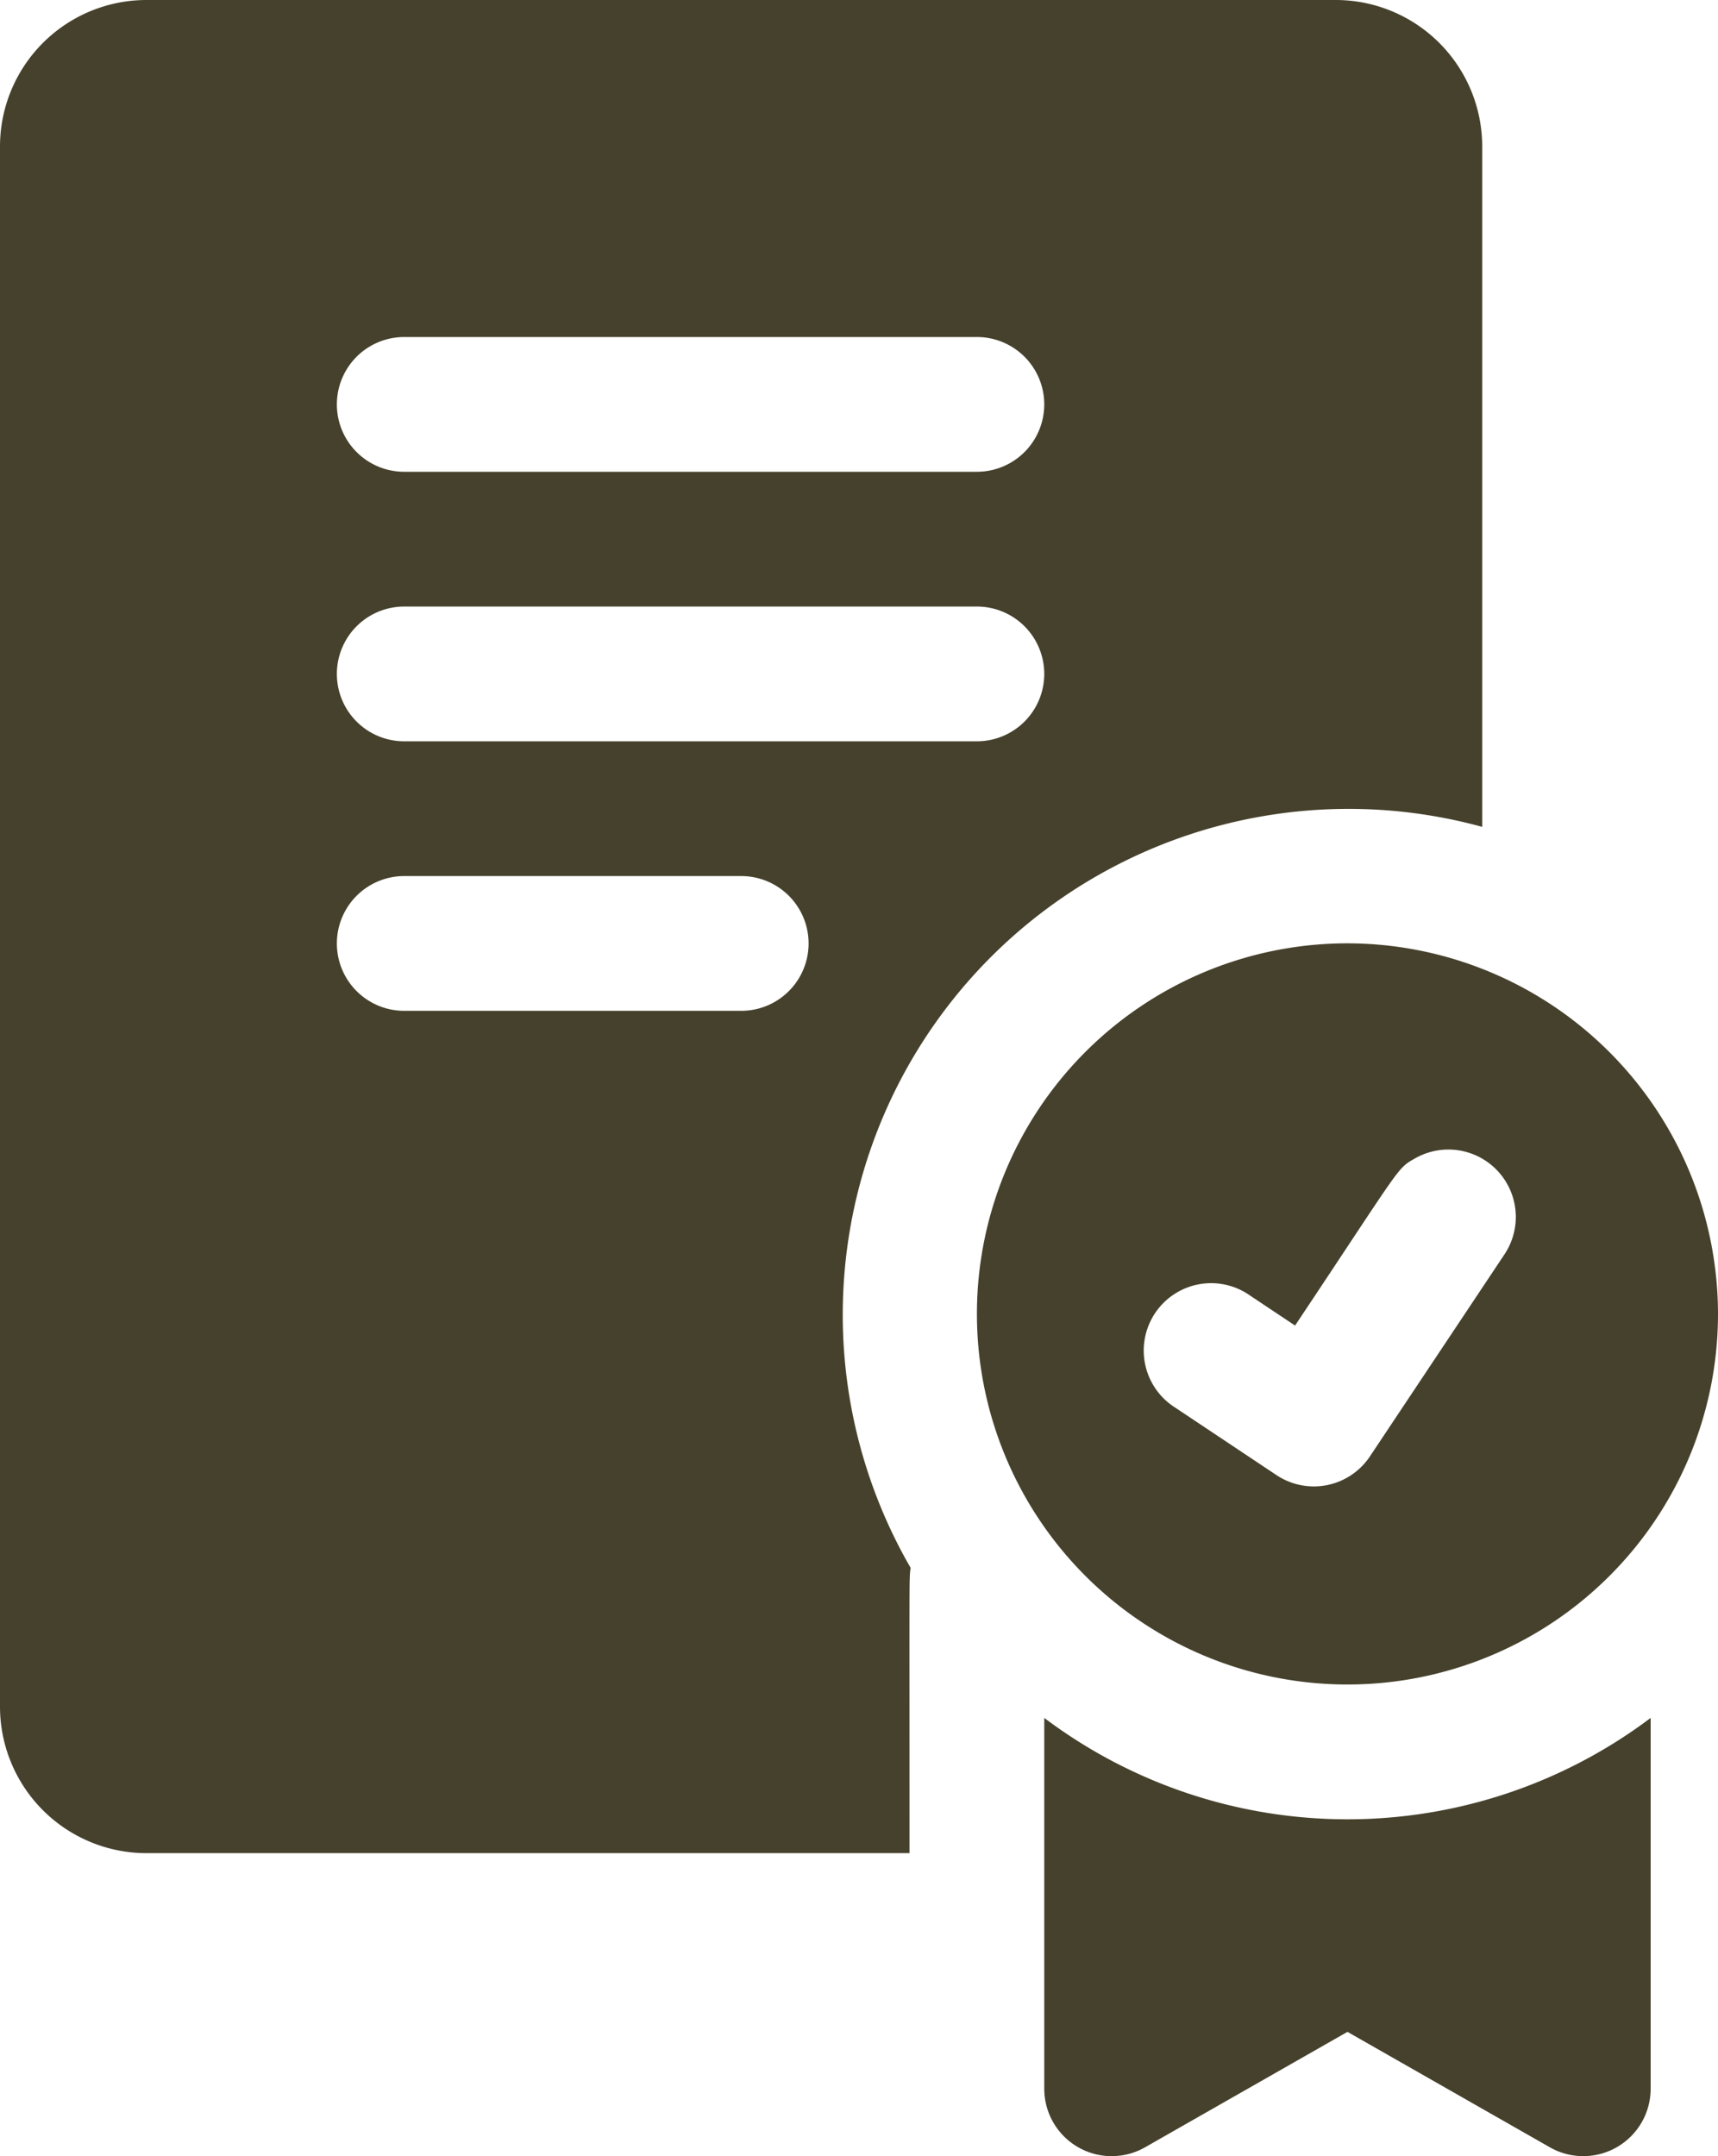 <svg xmlns="http://www.w3.org/2000/svg" width="37.217" height="46.705" viewBox="0 0 37.217 46.705">
  <path id="Pfad_541" data-name="Pfad 541" d="M81.2,20.433a8.027,8.027,0,1,0,8.027,8.027A8.037,8.037,0,0,0,81.2,20.433Zm3.4,6.739L81.684,31.55a1.46,1.46,0,0,1-2.024.4l-2.189-1.459a1.46,1.46,0,1,1,1.62-2.428l.974.649c2.328-3.491,2.2-3.394,2.594-3.618A1.46,1.46,0,0,1,84.6,27.172ZM74.632,37.211v8.033a1.46,1.46,0,0,0,2.184,1.267l4.384-2.5,4.384,2.5a1.46,1.46,0,0,0,2.184-1.267V37.211A10.92,10.92,0,0,1,74.632,37.211Zm9.487-19.3V3.17A3.174,3.174,0,0,0,80.949,0H55.18a3.174,3.174,0,0,0-3.17,3.17v33.8a3.174,3.174,0,0,0,3.17,3.17H71.713c0-6.281-.01-5.892.023-6.181A10.957,10.957,0,0,1,84.118,17.91ZM60.767,7.3H73.172a1.459,1.459,0,1,1,0,2.919H60.767a1.459,1.459,0,1,1,0-2.919Zm7.3,14.595h-7.3a1.459,1.459,0,1,1,0-2.919h7.3a1.459,1.459,0,1,1,0,2.919Zm-7.3-5.838a1.459,1.459,0,1,1,0-2.919H73.172a1.459,1.459,0,1,1,0,2.919Z" transform="translate(-52.01)" fill="#46412c"/>
</svg>
